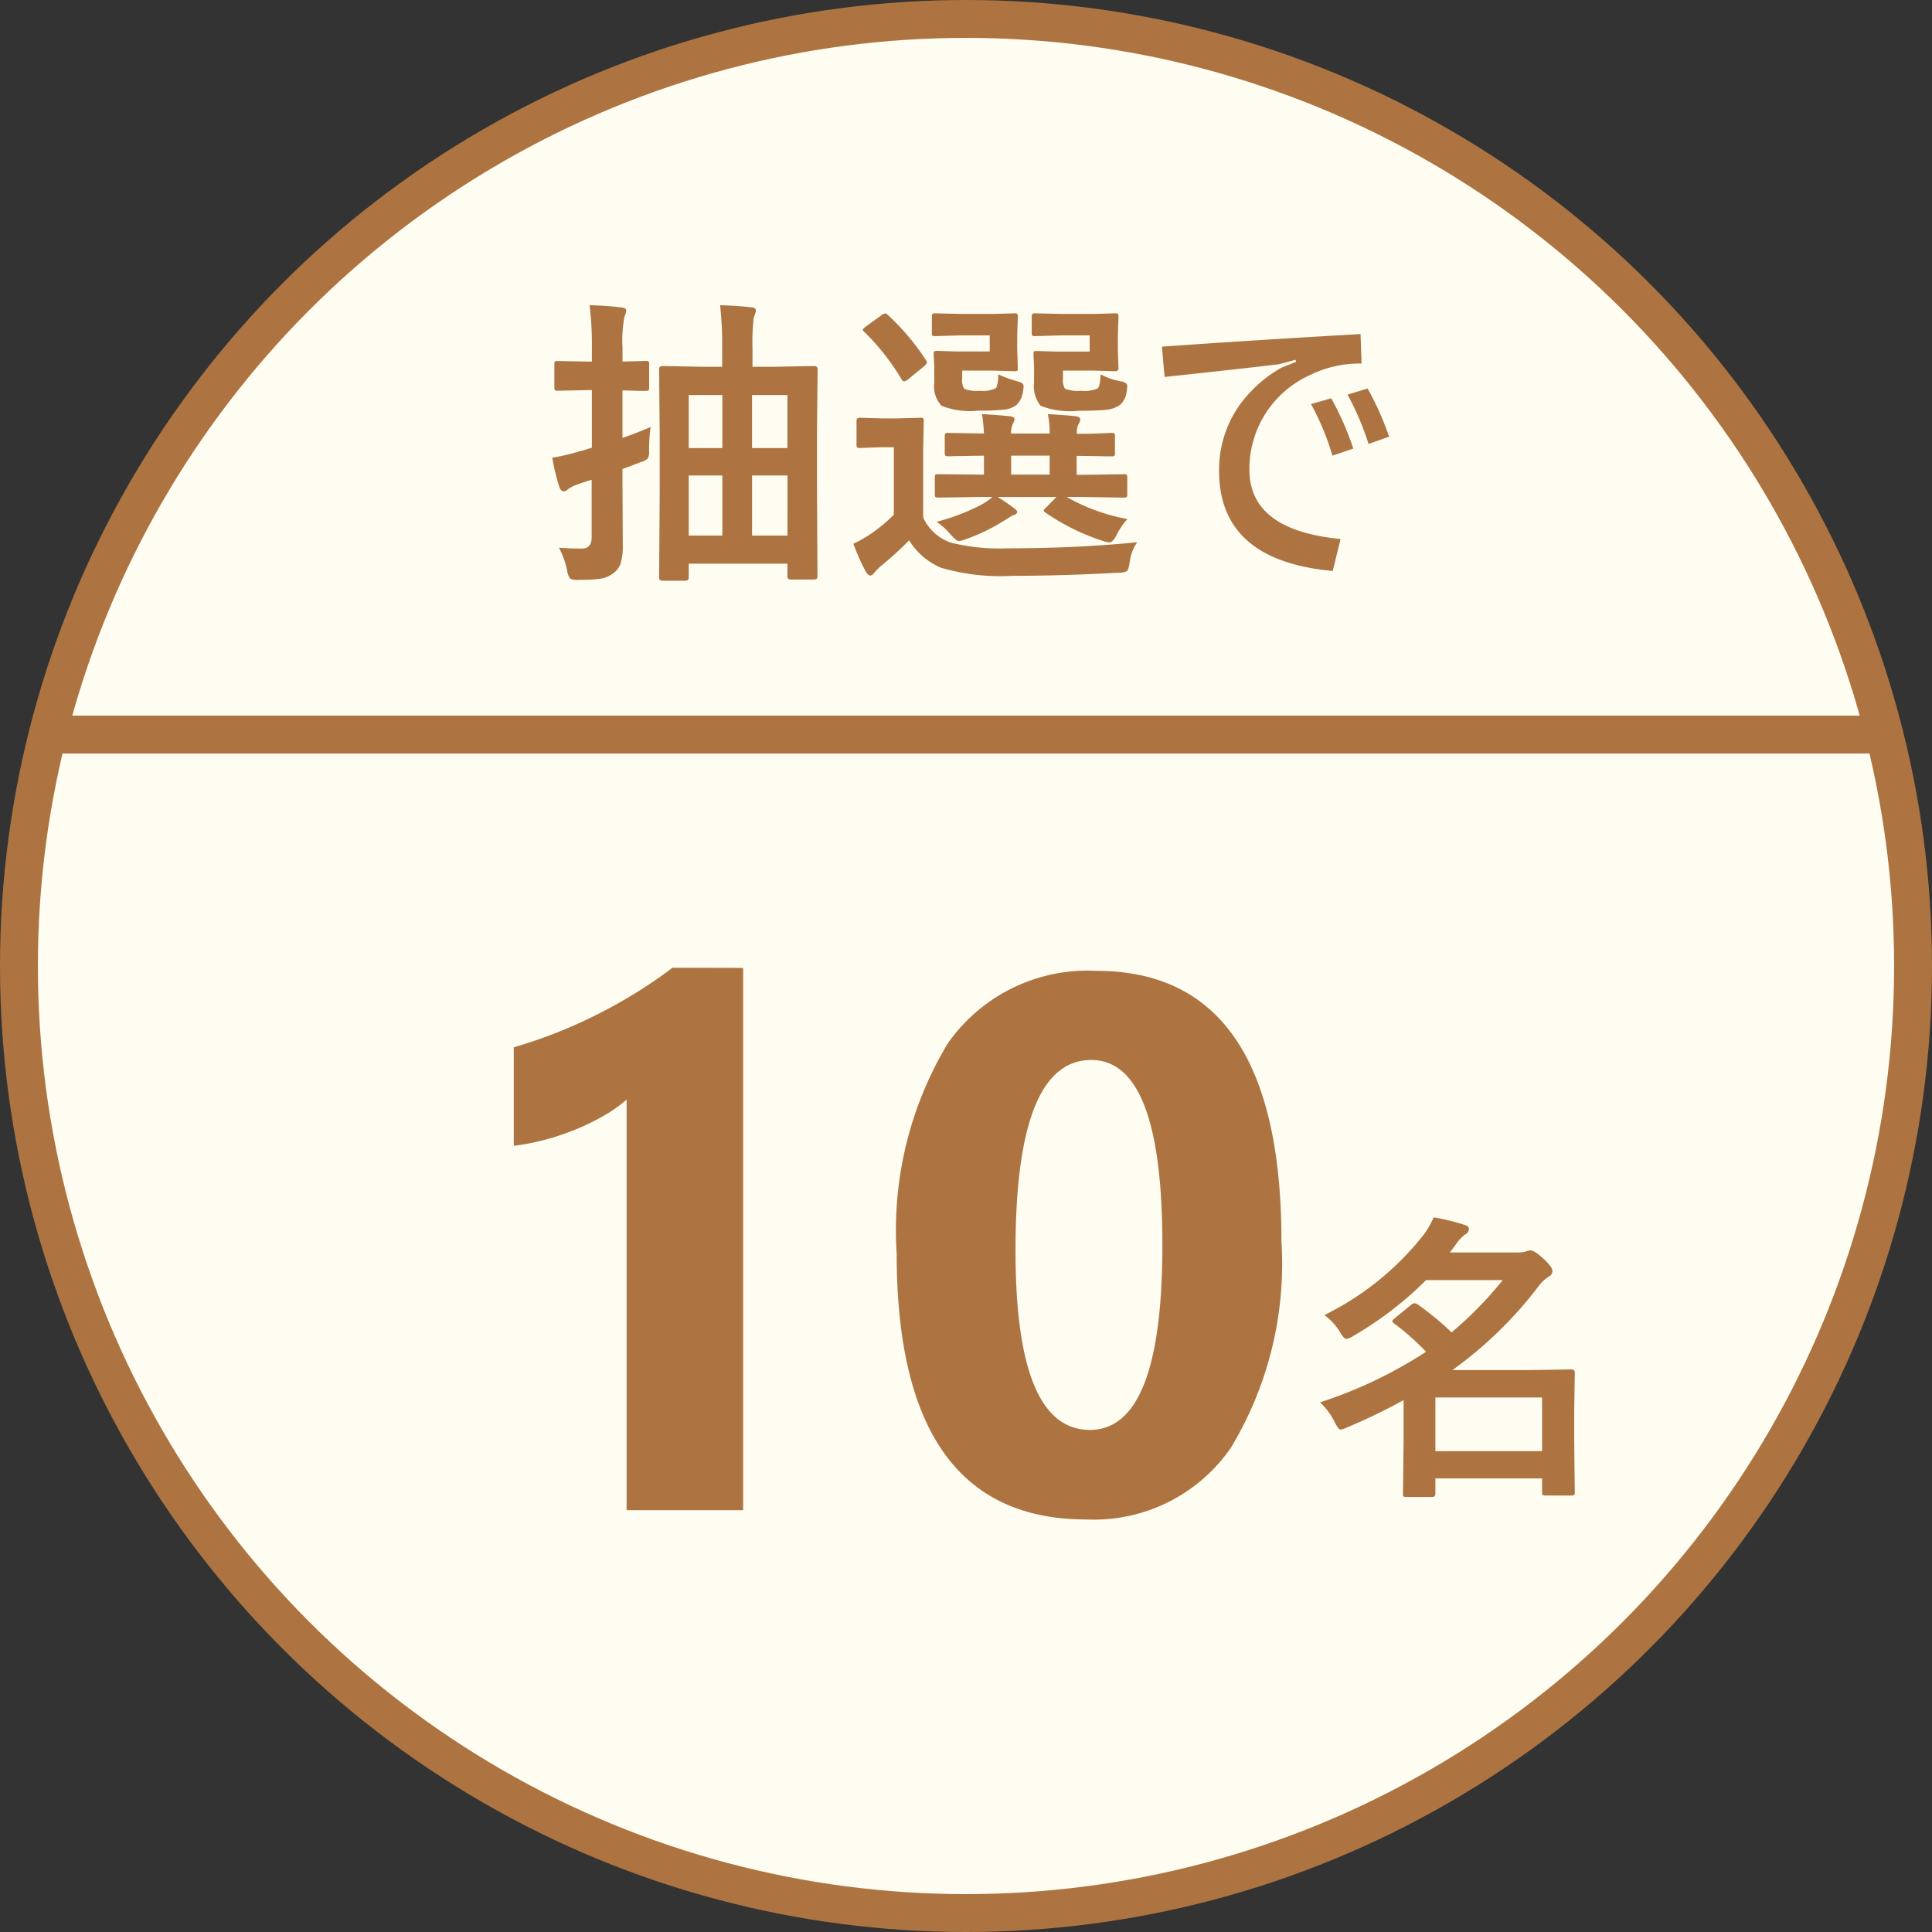 <svg xmlns="http://www.w3.org/2000/svg" width="51" height="51" viewBox="0 0 51 51"><rect x="0" y="0" width="51" height="51" fill="#333333" stroke="none"/><defs><style>.a{fill:#fffdf2;}.a,.d{stroke:#ad7441;stroke-miterlimit:10;}.b{isolation:isolate;}.c{fill:#ad7441;}.d{fill:none;}</style></defs><g transform="translate(-719.5 -2696.399)"><ellipse class="a" cx="25" cy="25" rx="25" ry="25" transform="translate(720 2696.899)"/><g class="b" transform="translate(730.999 2703.127)"><path class="c" d="M-7.318.52q0,.082-.09.082h-.609Q-8.1.6-8.1.52l.016-2.336V-3.184l-.016-1.8q0-.082.09-.082l1.039.02h.535v-.48a9.19,9.19,0,0,0-.055-1.145q.437.012.824.055.121.012.121.082a.336.336,0,0,1-.023.1q-.027.07-.035.1a5.753,5.753,0,0,0-.031.8v.488h.582l1.047-.02q.09,0,.09.082l-.016,1.609V-1.84L-3.92.488q0,.082-.086.082h-.625A.073.073,0,0,1-4.713.488V.152H-7.318ZM-5.646-.59h.934V-2.176h-.934Zm-1.672,0h.887V-2.176h-.887ZM-4.713-4.3h-.934v1.4h.934ZM-7.318-2.9h.887V-4.3h-.887ZM-10.744-.27q.328.023.605.023.258,0,.258-.3V-2.062q-.262.078-.328.105a1.109,1.109,0,0,0-.3.145.158.158,0,0,1-.109.055q-.066,0-.113-.105a6.277,6.277,0,0,1-.191-.785,4.861,4.861,0,0,0,.719-.168q.023,0,.172-.047l.156-.047V-4.43h-.1l-.8.016q-.066,0-.078-.016a.146.146,0,0,1-.012-.074v-.605q0-.066.016-.078a.146.146,0,0,1,.074-.012l.8.016h.1v-.352a8.133,8.133,0,0,0-.062-1.137q.453.012.84.059.129.012.129.078a.5.5,0,0,1-.047.168,3.293,3.293,0,0,0-.051.816v.367l.609-.016a.133.133,0,0,1,.082.016.146.146,0,0,1,.012.074V-4.5q0,.066-.016.078a.158.158,0,0,1-.078.012l-.184,0q-.191-.008-.426-.012v1.254q.406-.141.742-.289a4.288,4.288,0,0,0-.039.641.313.313,0,0,1-.043.2.539.539,0,0,1-.172.086l-.488.184v.383l.008,1.617a1.582,1.582,0,0,1-.059.5A.533.533,0,0,1-9.33.418a.72.72,0,0,1-.332.133,4.082,4.082,0,0,1-.562.027.421.421,0,0,1-.23-.035.526.526,0,0,1-.074-.207A2.245,2.245,0,0,0-10.744-.27ZM.369-1.609l-1.105.016q-.063,0-.074-.02a.158.158,0,0,1-.012-.078v-.434q0-.062.016-.074a.135.135,0,0,1,.07-.012L.369-2.2H.475v-.5l-.937.016q-.07,0-.082-.016a.144.144,0,0,1-.016-.082v-.434q0-.062.02-.074A.158.158,0,0,1-.463-3.3l.938.016a4.932,4.932,0,0,0-.051-.512q.48.027.73.055.129.016.129.082a.315.315,0,0,1-.047.121.556.556,0,0,0-.043.254H2.209a2.431,2.431,0,0,0-.047-.512q.492.027.727.055.129.016.129.09a.315.315,0,0,1-.047.121.457.457,0,0,0-.043.238v.016q.406,0,.7-.016.051,0,.156-.008h.055q.07,0,.082.016a.135.135,0,0,1,.012.07v.434a.148.148,0,0,1-.014.084.137.137,0,0,1-.08.014l-.117,0q-.352-.008-.8-.012v.5h.145l1.105-.016q.062,0,.074.016a.135.135,0,0,1,.012.07v.434a.148.148,0,0,1-.014.082q-.014.016-.072.016L3.072-1.609H2.658a5.063,5.063,0,0,0,1.605.582,1.772,1.772,0,0,0-.285.418q-.1.2-.2.2a1.225,1.225,0,0,1-.187-.047,5.833,5.833,0,0,1-1.5-.746q-.039-.027-.039-.051t.066-.082l.27-.273H.834a4.173,4.173,0,0,1,.406.273q.113.078.113.117,0,.063-.105.09a.64.64,0,0,0-.121.07Q1.037-1,.994-.977A4.954,4.954,0,0,1,.01-.5a.917.917,0,0,1-.191.055q-.074,0-.227-.176A1.774,1.774,0,0,0-.775-.953a5.761,5.761,0,0,0,1.16-.441A1.721,1.721,0,0,0,.7-1.609ZM1.193-2.2H2.209v-.5H1.193ZM4.521-.414a1.142,1.142,0,0,0-.2.535q-.031.2-.078.23a.458.458,0,0,1-.219.039q-1.453.082-2.8.082A5.579,5.579,0,0,1-.662.258,1.828,1.828,0,0,1-1.5-.465a8.925,8.925,0,0,1-.746.68,1.593,1.593,0,0,0-.168.168q-.059.082-.113.082T-2.646.359a6.167,6.167,0,0,1-.328-.734,3.18,3.18,0,0,0,.469-.266,4.081,4.081,0,0,0,.6-.5V-2.922h-.328l-.559.02q-.07,0-.086-.02A.158.158,0,0,1-2.889-3v-.609q0-.062.02-.074A.158.158,0,0,1-2.791-3.7l.559.016h.449L-1.2-3.7q.062,0,.074.016a.135.135,0,0,1,.012.07l-.016.777V-1.07A1.239,1.239,0,0,0-.385-.4,5.323,5.323,0,0,0,1.1-.254Q2.92-.254,4.521-.414ZM3.264-5.875H2.521l-.687.02a.142.142,0,0,1-.086-.016.146.146,0,0,1-.012-.074v-.426q0-.062.02-.074a.158.158,0,0,1,.078-.012l.688.016h.848l.566-.016q.066,0,.078.016a.146.146,0,0,1,.012.074l-.016.512v.336l.016.512q0,.078-.09.078l-.566-.016H2.561v.207a.439.439,0,0,0,.051.27.924.924,0,0,0,.43.055.833.833,0,0,0,.434-.062q.066-.059.078-.371a1.809,1.809,0,0,0,.535.184q.168.027.168.125a1.183,1.183,0,0,1-.016.148.55.55,0,0,1-.168.344.75.75,0,0,1-.4.137q-.215.023-.691.023a2.16,2.16,0,0,1-1.008-.129.806.806,0,0,1-.176-.609v-.434l-.016-.32q0-.062.016-.074a.135.135,0,0,1,.07-.012l.535.016h.863Zm-2.637,0H-.111l-.7.02a.124.124,0,0,1-.078-.016A.146.146,0,0,1-.9-5.945v-.426q0-.062.02-.074a.122.122,0,0,1,.07-.012l.7.016H.705l.566-.016a.142.142,0,0,1,.086.016.146.146,0,0,1,.012.074l-.016.512v.336l.016.512q0,.055-.016.066a.185.185,0,0,1-.082.012L.705-4.945H-.1v.2a.458.458,0,0,0,.051.277.83.83,0,0,0,.406.055.762.762,0,0,0,.441-.074A.847.847,0,0,0,.85-4.848a3.034,3.034,0,0,0,.527.191q.145.039.145.121a1.018,1.018,0,0,1-.016.137.612.612,0,0,1-.168.359.676.676,0,0,1-.367.129,6.252,6.252,0,0,1-.648.023,2.027,2.027,0,0,1-.969-.129.756.756,0,0,1-.191-.609v-.434l-.016-.32q0-.062.02-.074a.158.158,0,0,1,.078-.012l.516.016H.627Zm-3.312-.094Q-2.725-6-2.725-6.023t.078-.082L-2.24-6.4a.282.282,0,0,1,.109-.055.121.121,0,0,1,.066.039A6.23,6.23,0,0,1-1.057-5.223a.122.122,0,0,1,.027.063q0,.035-.074.1l-.422.344a.21.21,0,0,1-.105.055q-.039,0-.07-.055A6.113,6.113,0,0,0-2.686-5.969ZM9.107-4.062l.535-.152a7.677,7.677,0,0,1,.582,1.328L9.674-2.7A6.721,6.721,0,0,0,9.107-4.062Zm.965-.25.531-.16A7.789,7.789,0,0,1,11.17-3.2l-.543.191A7.381,7.381,0,0,0,10.072-4.312Zm.344-1.6.027.781a2.934,2.934,0,0,0-1.352.3,2.716,2.716,0,0,0-1.609,2.5Q7.482-.73,9.889-.5L9.682.344q-3-.273-3-2.641a2.953,2.953,0,0,1,.484-1.656A3.456,3.456,0,0,1,8.33-5.023l.383-.152L8.7-5.23l-.437.117q-1.008.121-3.02.336l-.07-.8Q7.42-5.738,10.416-5.91Z" transform="translate(14 8)"/></g><g class="b" transform="translate(725 2720.265)"><path class="c" d="M-7.539-4.152A7.6,7.6,0,0,0-4.93-6.258a2.033,2.033,0,0,0,.273-.473,5.688,5.688,0,0,1,.82.2q.113.031.113.109a.163.163,0,0,1-.105.145,1.134,1.134,0,0,0-.238.258l-.16.215H-2.48a1.05,1.05,0,0,0,.23-.016.478.478,0,0,1,.145-.039q.109,0,.336.207.25.23.25.336a.183.183,0,0,1-.113.16,1.033,1.033,0,0,0-.262.254A10.627,10.627,0,0,1-4.16-2.7h2.055l1.086-.016q.09,0,.09.078L-.945-1.609v.738L-.93.52A.124.124,0,0,1-.945.6a.135.135,0,0,1-.07.012H-1.7q-.066,0-.082-.02A.122.122,0,0,1-1.793.52V.16H-4.609v.4q0,.09-.078.09h-.691q-.062,0-.074-.016A.146.146,0,0,1-5.465.559l.016-1.414V-1.906a15.582,15.582,0,0,1-1.48.715.626.626,0,0,1-.184.063q-.055,0-.16-.207a1.766,1.766,0,0,0-.383-.512,11.722,11.722,0,0,0,2.8-1.336,6.7,6.7,0,0,0-.836-.742q-.055-.043-.055-.066t.066-.078l.422-.344a.167.167,0,0,1,.1-.051.233.233,0,0,1,.094.039,7.937,7.937,0,0,1,.883.73A9.812,9.812,0,0,0-2.832-5.074H-4.855A9.334,9.334,0,0,1-6.777-3.6a.417.417,0,0,1-.184.078q-.066,0-.168-.184A1.579,1.579,0,0,0-7.539-4.152Zm5.746,2.176H-4.609V-.559h2.816Z" transform="translate(37 15)"/><path class="c" d="M-14.883-14.316V0h-3.076V-10.84a3.684,3.684,0,0,1-.6.425,6.2,6.2,0,0,1-.737.361,6.584,6.584,0,0,1-.811.273,5.92,5.92,0,0,1-.83.161v-2.6a12.832,12.832,0,0,0,2.266-.9,12.893,12.893,0,0,0,1.924-1.2ZM-5.83.244q-5,0-5-7.021a9.554,9.554,0,0,1,1.353-5.552,4.506,4.506,0,0,1,3.921-1.909q4.883,0,4.883,7.139A9.407,9.407,0,0,1-2.007-1.65,4.391,4.391,0,0,1-5.83.244Zm.137-12.129q-2,0-2,5.029,0,4.736,1.963,4.736,1.914,0,1.914-4.883T-5.693-11.885Z" transform="translate(29 16)"/></g><line class="d" x2="48.385" transform="translate(720.753 2715.79)"/></g></svg>